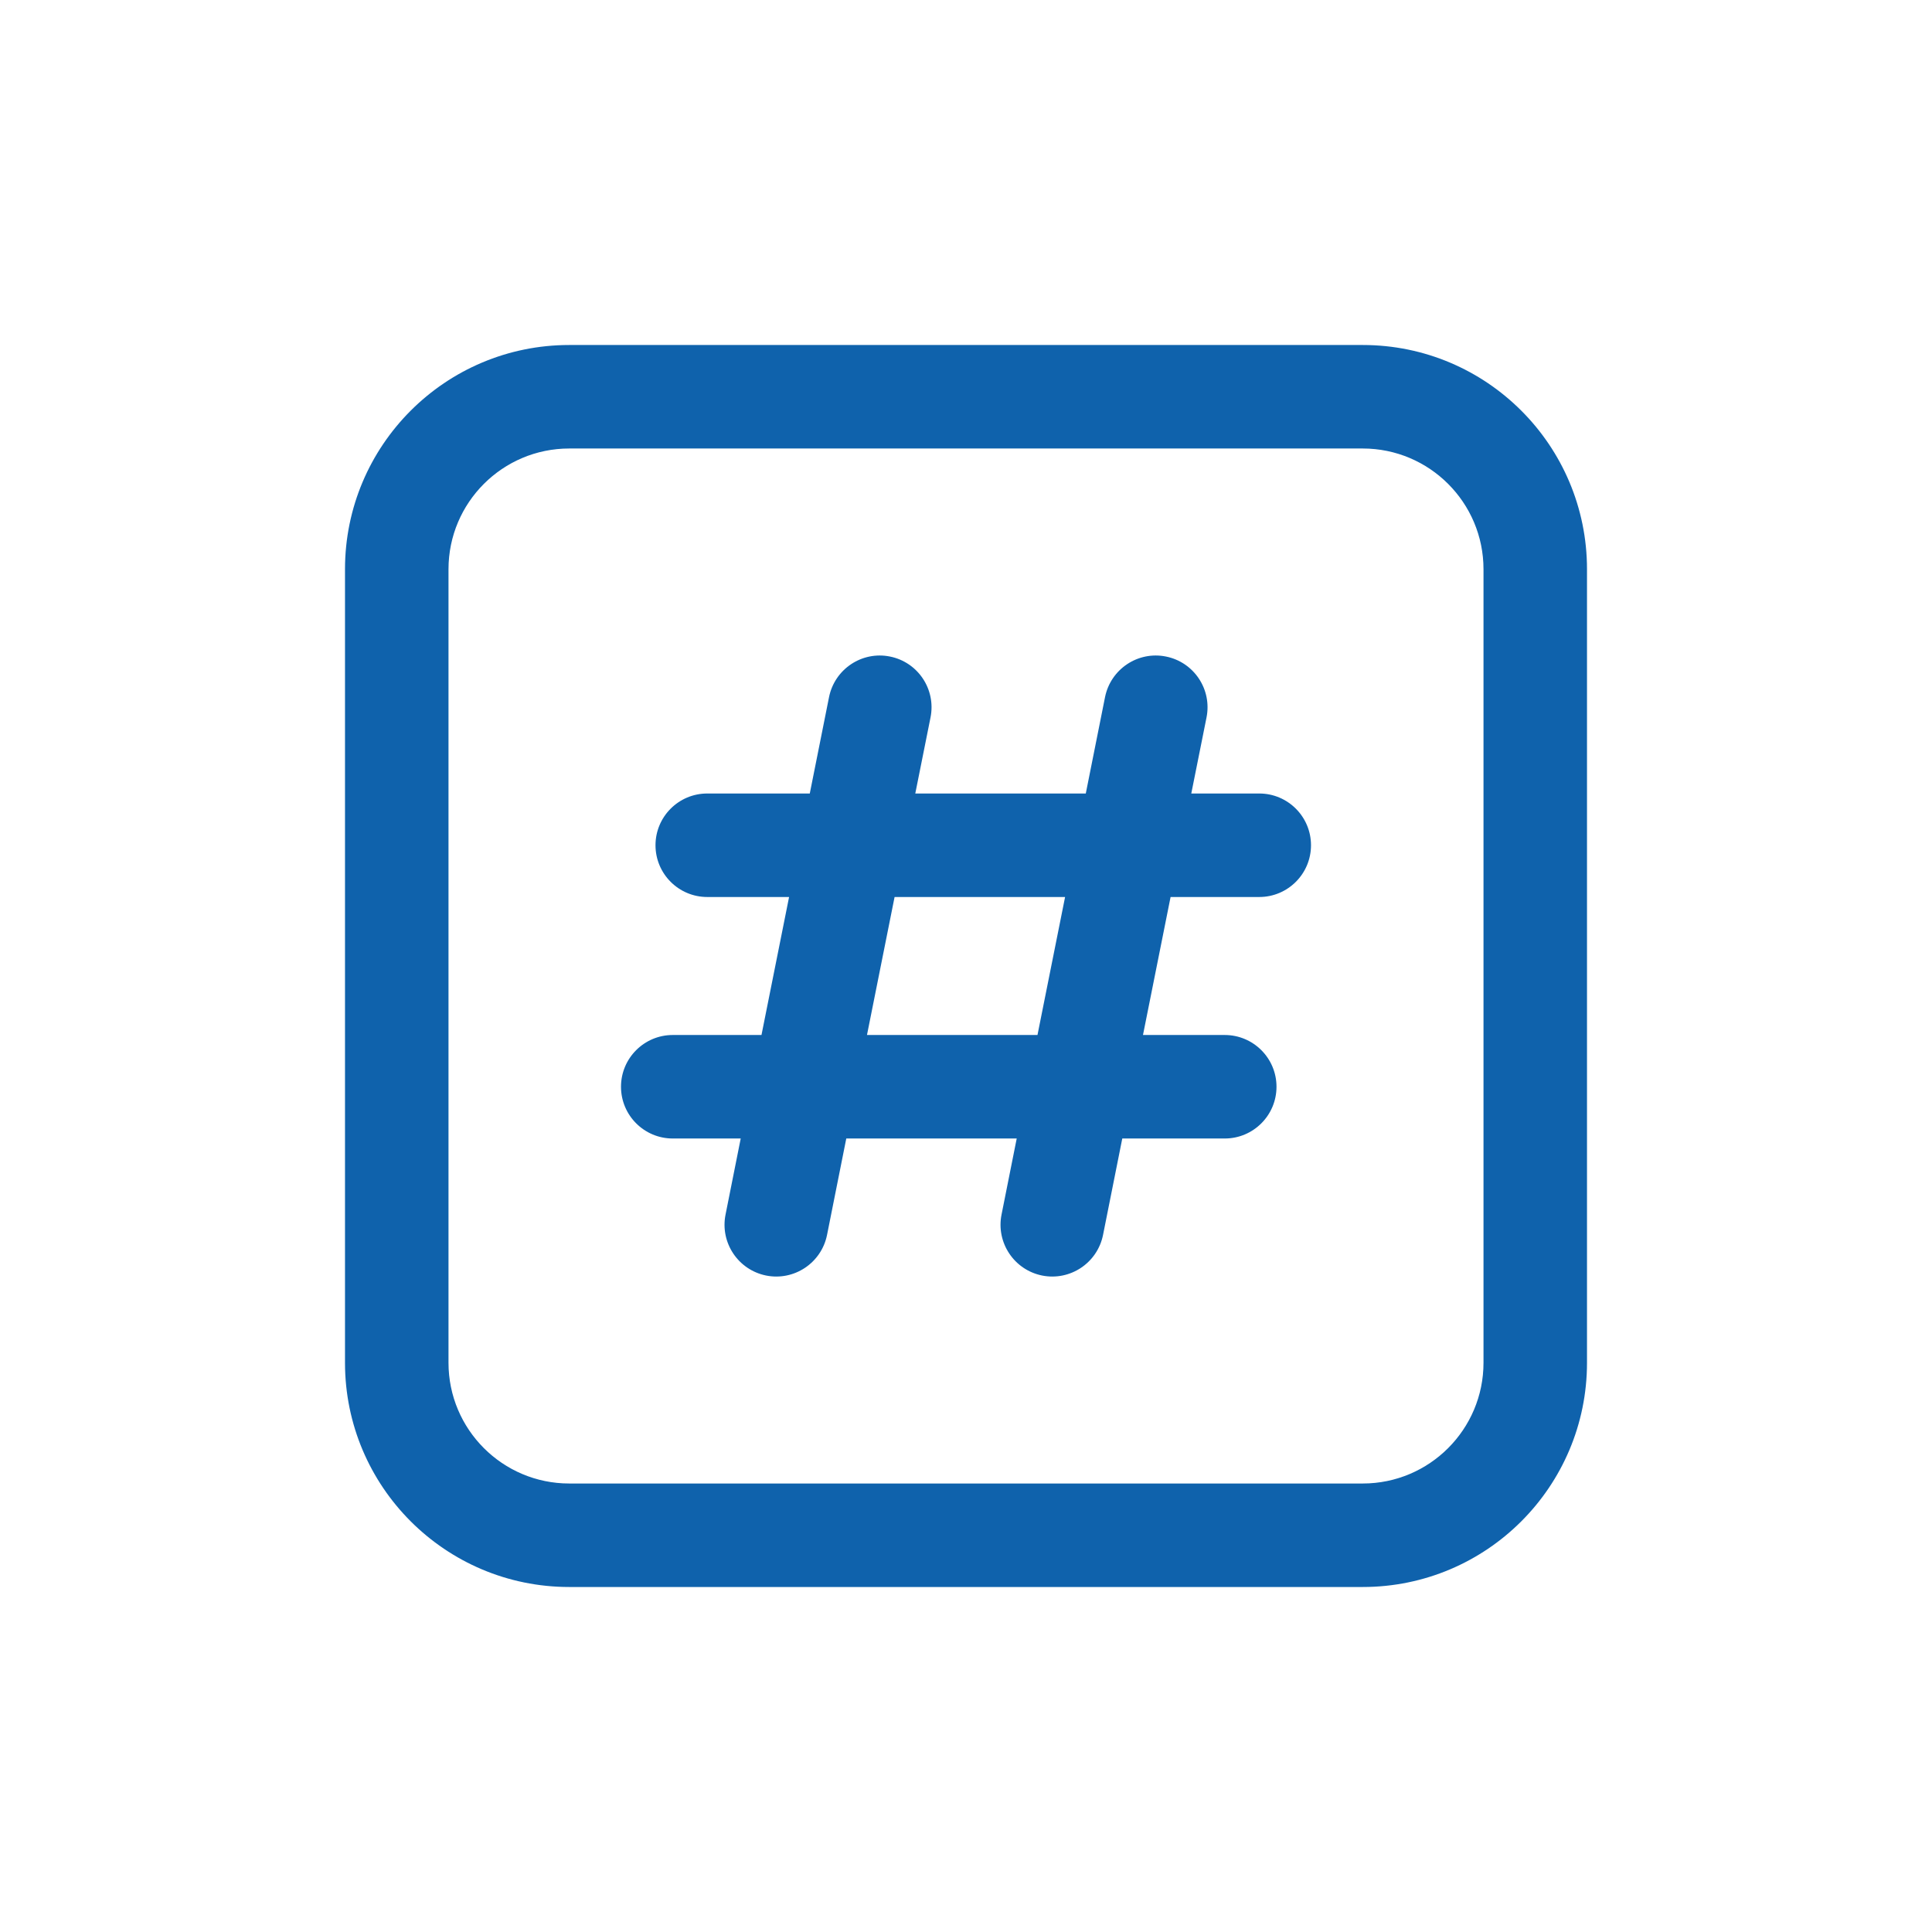 <svg width="28" height="28" viewBox="0 0 28 28" fill="none" xmlns="http://www.w3.org/2000/svg">
<path d="M12.898 9.515C13.304 9.596 13.567 9.991 13.486 10.397L13.265 11.5H15.736L16.015 10.103C16.097 9.697 16.492 9.433 16.898 9.515C17.304 9.596 17.567 9.991 17.486 10.397L17.265 11.5H18.25C18.664 11.5 19 11.836 19 12.25C19 12.664 18.664 13 18.25 13H16.965L16.565 15H17.75C18.164 15 18.5 15.336 18.5 15.75C18.5 16.164 18.164 16.5 17.75 16.5H16.265L15.986 17.898C15.904 18.304 15.509 18.567 15.103 18.486C14.697 18.404 14.434 18.009 14.515 17.603L14.735 16.5H12.265L11.986 17.898C11.904 18.304 11.509 18.567 11.103 18.486C10.697 18.404 10.434 18.009 10.515 17.603L10.735 16.5H9.75C9.336 16.5 9 16.164 9 15.75C9 15.336 9.336 15 9.75 15H11.036L11.436 13H10.25C9.836 13 9.5 12.664 9.5 12.25C9.5 11.836 9.836 11.5 10.25 11.5H11.736L12.015 10.103C12.097 9.697 12.492 9.433 12.898 9.515ZM12.565 15H15.036L15.436 13H12.965L12.565 15ZM5 8.25C5 6.455 6.455 5 8.25 5H19.75C21.545 5 23 6.455 23 8.25V19.75C23 21.545 21.545 23 19.75 23H8.25C6.455 23 5 21.545 5 19.75V8.25ZM8.25 6.5C7.284 6.5 6.5 7.284 6.5 8.25V19.75C6.5 20.716 7.284 21.5 8.25 21.5H19.75C20.716 21.5 21.5 20.716 21.5 19.75V8.25C21.5 7.284 20.716 6.5 19.75 6.5H8.25Z" fill="#0F62AC"/>
</svg>
